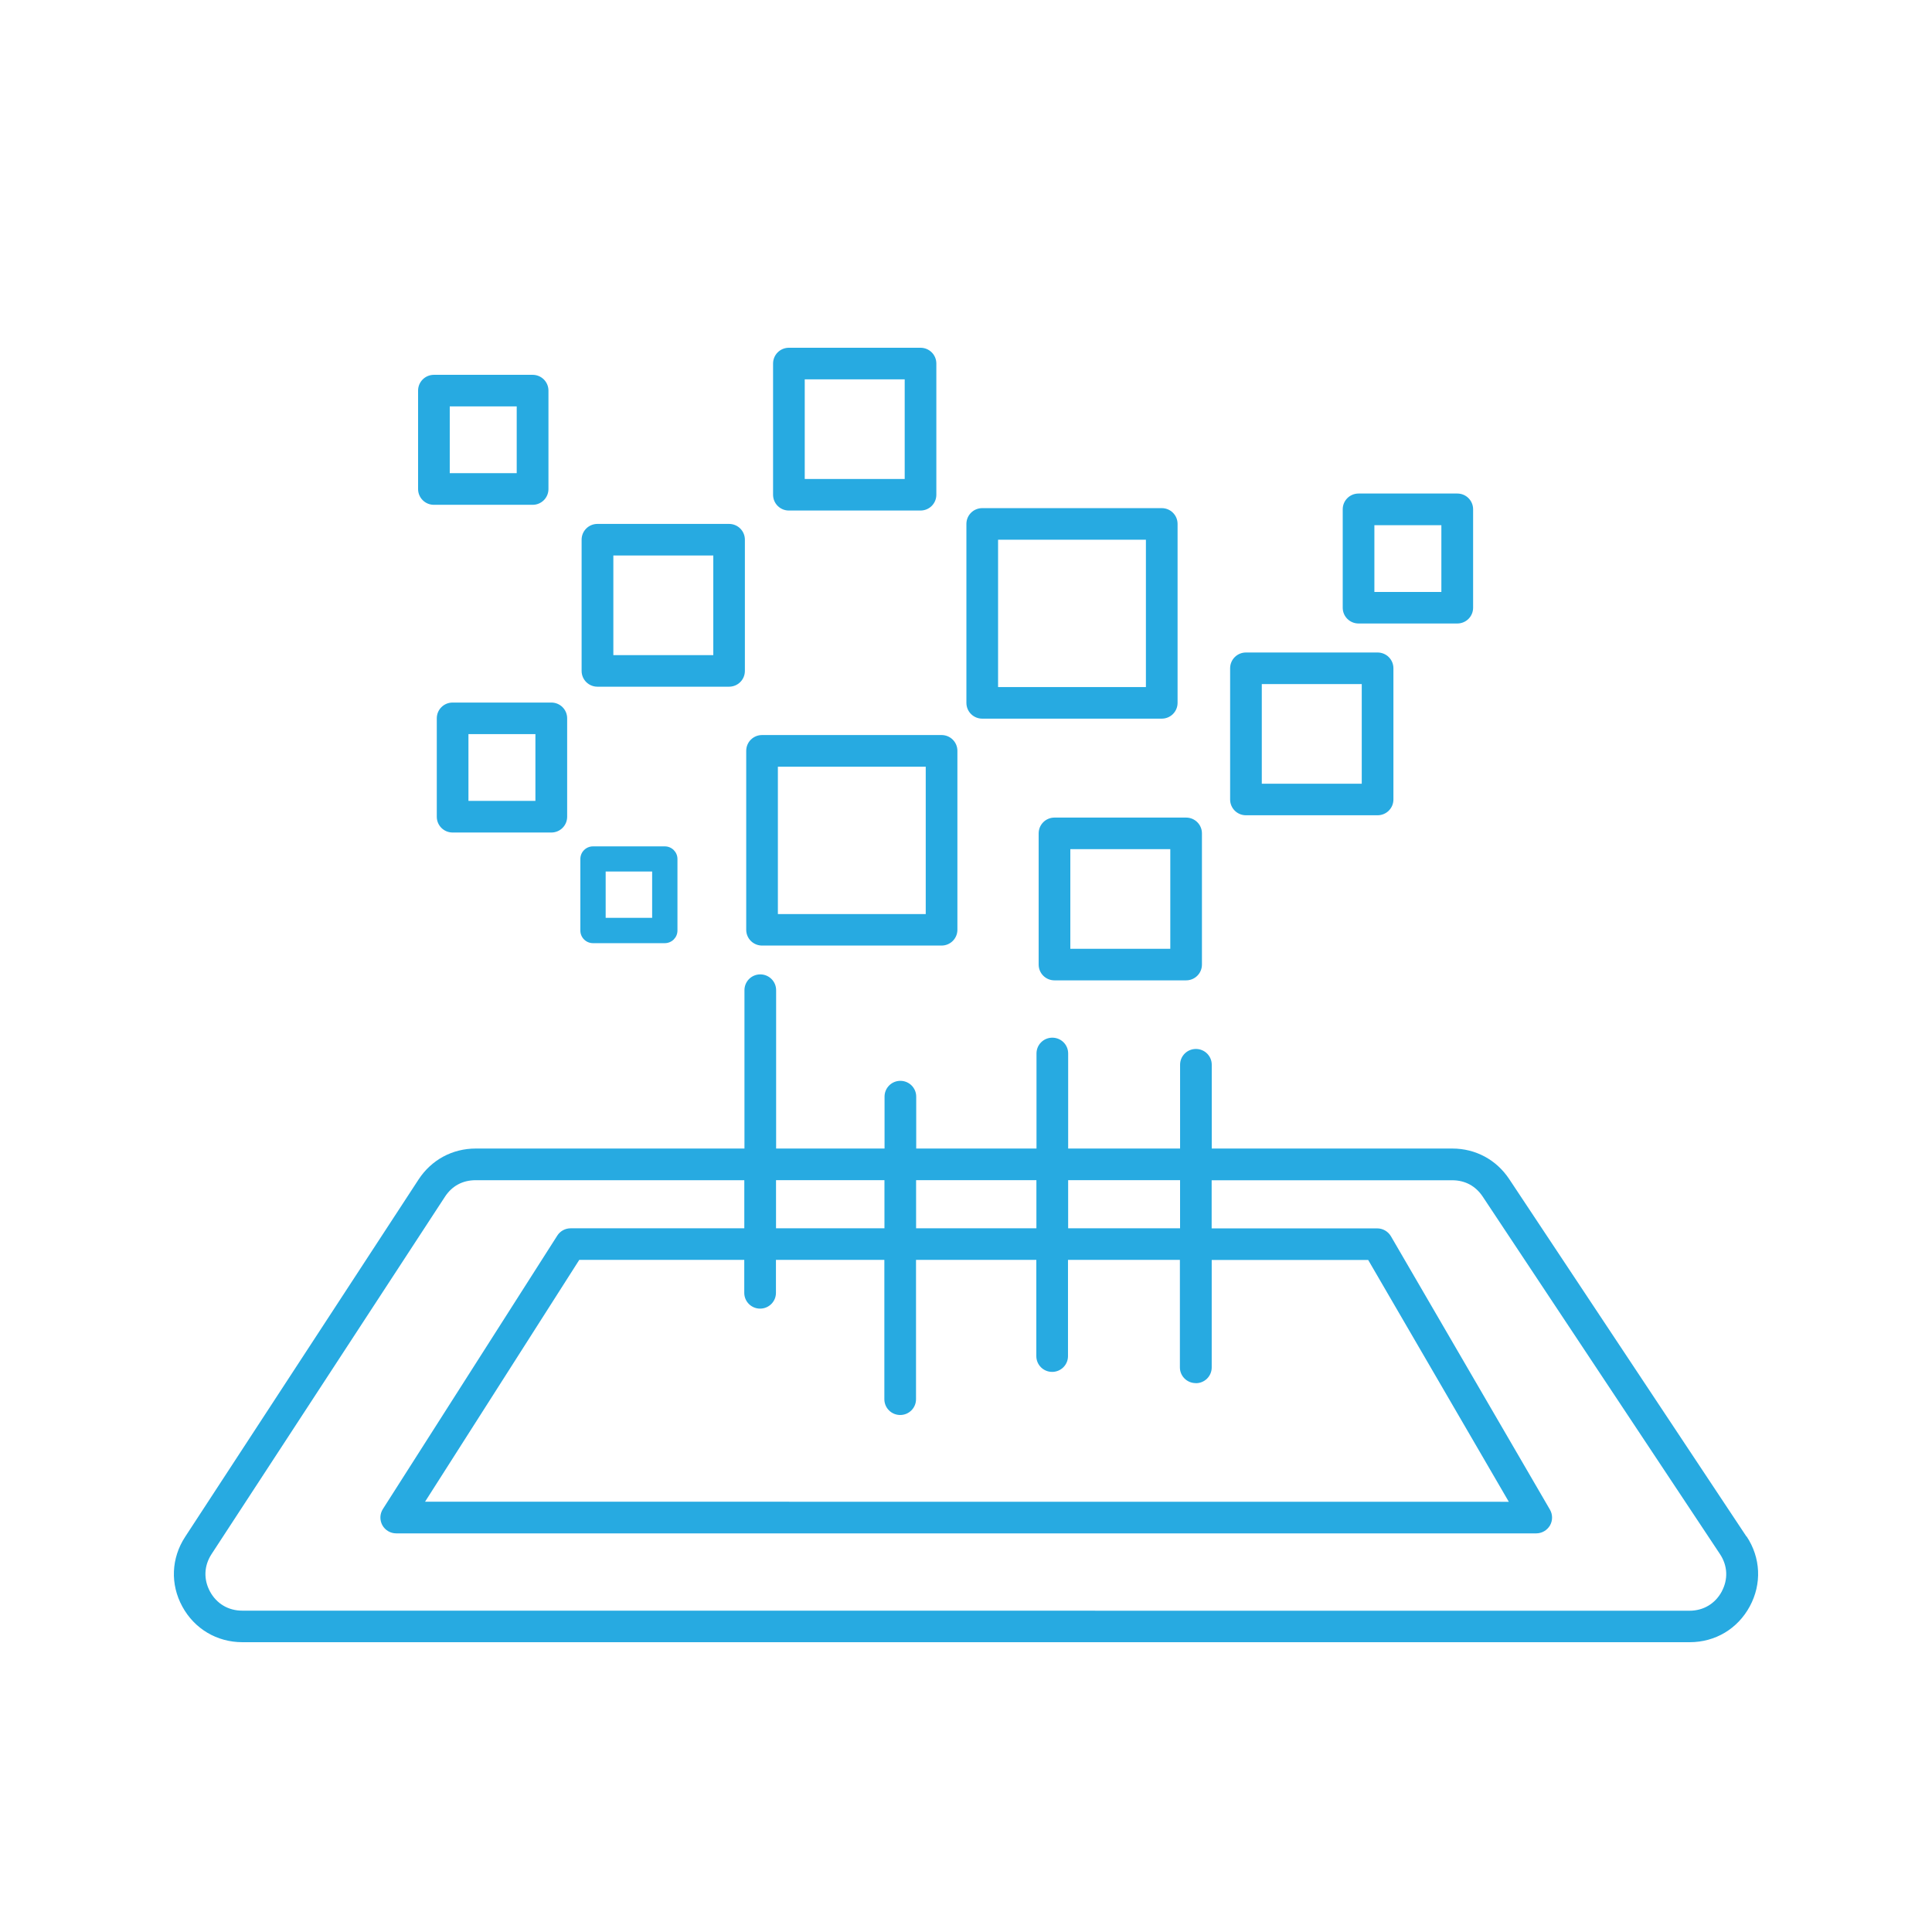 <?xml version="1.0" encoding="UTF-8"?> <svg xmlns="http://www.w3.org/2000/svg" width="100" height="100" viewBox="0 0 100 100" fill="none"><g clip-path="url(#clip0_290_199)"><path d="M90.396 79.53L78.117 61.03C77.45 60.025 76.373 59.448 75.168 59.448H62.72V55.111C62.72 54.659 62.354 54.294 61.9 54.294C61.446 54.294 61.081 54.659 61.081 55.111V59.448H55.288V54.527C55.288 54.074 54.922 53.71 54.468 53.71C54.015 53.71 53.649 54.074 53.649 54.527V59.448H47.423V56.761C47.423 56.309 47.057 55.944 46.603 55.944C46.149 55.944 45.784 56.309 45.784 56.761V59.448H40.172V51.251C40.172 50.799 39.806 50.434 39.352 50.434C38.898 50.434 38.533 50.799 38.533 51.251V59.448H24.629C23.412 59.448 22.331 60.033 21.665 61.05L9.581 79.55C8.862 80.651 8.806 82.001 9.437 83.154C10.063 84.307 11.228 85 12.546 85H87.457C88.782 85 89.943 84.307 90.57 83.142C91.196 81.981 91.136 80.627 90.405 79.526L90.396 79.53ZM61.08 61.086V63.577H55.287V61.086H61.08ZM61.899 71.594C62.353 71.594 62.718 71.229 62.718 70.777V65.215H70.817L78.096 77.732L22.001 77.728L29.983 65.211H38.523V66.917C38.523 67.369 38.889 67.734 39.343 67.734C39.797 67.734 40.163 67.369 40.163 66.917V65.211H45.774V72.423C45.774 72.875 46.14 73.24 46.594 73.24C47.048 73.24 47.413 72.875 47.413 72.423V65.211H53.64V70.192C53.64 70.645 54.005 71.009 54.459 71.009C54.913 71.009 55.279 70.645 55.279 70.192V65.211H61.071V70.773C61.071 71.225 61.437 71.59 61.891 71.59L61.899 71.594ZM53.644 61.086V63.577H47.417V61.086H53.644ZM45.779 61.086V63.577H40.167V61.086H45.779ZM89.119 82.374C88.778 83.006 88.171 83.371 87.448 83.371L12.537 83.367C11.819 83.367 11.212 83.007 10.87 82.378C10.529 81.749 10.557 81.044 10.947 80.444L23.03 61.944C23.396 61.383 23.946 61.087 24.621 61.087H38.525V63.577H29.534C29.253 63.577 28.992 63.721 28.843 63.958L19.817 78.109C19.656 78.362 19.648 78.678 19.789 78.942C19.933 79.203 20.207 79.367 20.508 79.367H79.515C79.808 79.367 80.077 79.21 80.226 78.958C80.371 78.706 80.371 78.394 80.226 78.141L71.995 63.99C71.846 63.737 71.577 63.581 71.284 63.581H62.715V61.09H75.164C75.831 61.09 76.377 61.383 76.747 61.939L89.026 80.44C89.424 81.04 89.456 81.745 89.115 82.378L89.119 82.374ZM39.444 48.942H48.735C49.189 48.942 49.555 48.577 49.555 48.125V38.863C49.555 38.41 49.189 38.046 48.735 38.046H39.444C38.99 38.046 38.624 38.41 38.624 38.863V48.125C38.624 48.577 38.99 48.942 39.444 48.942ZM40.263 39.684H47.916V47.312H40.263V39.684ZM50.84 37.197H60.132C60.586 37.197 60.951 36.833 60.951 36.38V27.118C60.951 26.666 60.586 26.301 60.132 26.301H50.84C50.386 26.301 50.021 26.666 50.021 27.118V36.38C50.021 36.833 50.386 37.197 50.84 37.197ZM51.66 27.935H59.312V35.563H51.66V27.935ZM53.761 43.135V49.927C53.761 50.379 54.126 50.743 54.58 50.743H61.393C61.847 50.743 62.212 50.379 62.212 49.927V43.135C62.212 42.683 61.847 42.318 61.393 42.318H54.58C54.126 42.318 53.761 42.683 53.761 43.135ZM55.4 43.952H60.574V49.11H55.4V43.952ZM64.49 42.198H71.303C71.757 42.198 72.123 41.834 72.123 41.381V34.59C72.123 34.138 71.757 33.773 71.303 33.773H64.49C64.036 33.773 63.671 34.138 63.671 34.59V41.381C63.671 41.834 64.036 42.198 64.49 42.198ZM65.31 35.407H70.484V40.565H65.31V35.407ZM30.923 35.543H37.736C38.19 35.543 38.555 35.179 38.555 34.726V27.935C38.555 27.482 38.19 27.118 37.736 27.118H30.923C30.469 27.118 30.104 27.482 30.104 27.935V34.726C30.104 35.179 30.469 35.543 30.923 35.543ZM31.747 28.752H36.92V33.909H31.747V28.752ZM40.833 26.425H47.646C48.1 26.425 48.465 26.061 48.465 25.608V18.817C48.465 18.364 48.1 18 47.646 18H40.833C40.379 18 40.014 18.364 40.014 18.817V25.608C40.014 26.061 40.379 26.425 40.833 26.425ZM41.653 19.634H46.827V24.791H41.653V19.634ZM22.459 26.129H27.569C28.023 26.129 28.388 25.764 28.388 25.312V20.218C28.388 19.766 28.023 19.401 27.569 19.401H22.459C22.005 19.401 21.64 19.766 21.64 20.218V25.312C21.64 25.764 22.005 26.129 22.459 26.129ZM23.279 21.035H26.745V24.491H23.279V21.035ZM22.608 37.181V42.274C22.608 42.727 22.973 43.091 23.427 43.091H28.537C28.991 43.091 29.356 42.727 29.356 42.274V37.181C29.356 36.728 28.991 36.364 28.537 36.364H23.427C22.973 36.364 22.608 36.728 22.608 37.181ZM24.247 37.998H27.713V41.453H24.247V37.998ZM30.694 48.818H34.41C34.771 48.818 35.065 48.525 35.065 48.165V44.461C35.065 44.101 34.771 43.808 34.41 43.808H30.694C30.332 43.808 30.039 44.101 30.039 44.461V48.165C30.039 48.525 30.332 48.818 30.694 48.818ZM31.349 45.11H33.755V47.508H31.349V45.11ZM70.319 32.272H75.429C75.883 32.272 76.248 31.908 76.248 31.455V26.362C76.248 25.909 75.883 25.545 75.429 25.545H70.319C69.865 25.545 69.499 25.909 69.499 26.362V31.455C69.499 31.908 69.865 32.272 70.319 32.272ZM71.138 27.183H74.605V30.639H71.138V27.183Z" fill="#27AAE1"></path></g><defs><clipPath id="clip0_290_199"><rect width="100" height="100" fill="white"></rect></clipPath></defs></svg> 